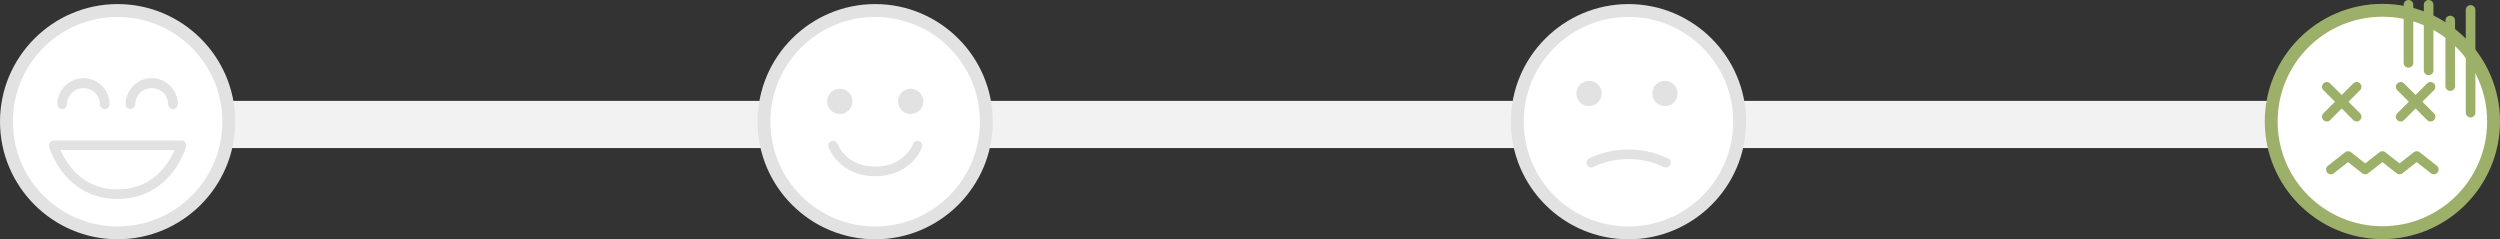 <svg id="Layer_2" data-name="Layer 2" xmlns="http://www.w3.org/2000/svg" viewBox="0 0 582.83 55.78"><rect x="0" y="0" width="582.83" height="55.78" fill="#333333" stroke="none"/><defs><style>.cls-2,.cls-3,.cls-4{stroke-width:0}.cls-2{fill:#e2e2e2}.cls-3{fill:#9db06a}.cls-4{fill:#fff}</style></defs><g id="_プルダウン" data-name="プルダウン"><path style="stroke-width:0;fill:#f2f2f2" d="M21.52 23.52h540.65v11H21.52z"/><path class="cls-4" d="M555.41 54.23c-14.29 0-25.92-11.63-25.92-25.92s11.62-25.92 25.92-25.92 25.92 11.63 25.92 25.92-11.62 25.92-25.92 25.92Z"/><path class="cls-3" d="M555.41 3.9c13.48 0 24.42 10.93 24.42 24.42s-10.93 24.42-24.42 24.42-24.42-10.93-24.42-24.42S541.92 3.9 555.41 3.9m0-3c-15.12 0-27.42 12.3-27.42 27.42s12.3 27.42 27.42 27.42 27.42-12.3 27.42-27.42S570.53.9 555.41.9Z"/><path class="cls-3" d="M549.41 28.32c-.29 0-.57-.11-.79-.33l-6.96-6.96c-.44-.44-.44-1.15 0-1.58s1.15-.44 1.58 0l6.96 6.96c.44.44.44 1.15 0 1.58-.22.22-.5.33-.79.33Z"/><path class="cls-3" d="M542.45 28.32c-.29 0-.57-.11-.79-.33a1.11 1.11 0 0 1 0-1.58l6.96-6.96a1.11 1.11 0 0 1 1.58 0c.44.44.44 1.15 0 1.58l-6.96 6.96c-.22.22-.5.33-.79.33Zm24.19 0c-.29 0-.57-.11-.79-.33l-6.96-6.96c-.44-.44-.44-1.15 0-1.58s1.15-.44 1.58 0l6.96 6.96c.44.44.44 1.15 0 1.58-.22.22-.5.33-.79.33Z"/><path class="cls-3" d="M559.67 28.32c-.29 0-.57-.11-.79-.33a1.11 1.11 0 0 1 0-1.58l6.96-6.96c.44-.44 1.15-.44 1.58 0s.44 1.15 0 1.58l-6.96 6.96c-.22.22-.5.33-.79.33Zm7.74 12.31c-.24 0-.48-.08-.69-.24l-3.31-2.59-3.31 2.59c-.41.32-.97.32-1.38 0l-3.31-2.59-3.31 2.59c-.41.32-.97.32-1.38 0l-3.31-2.59-3.31 2.59c-.49.38-1.19.3-1.57-.19-.38-.49-.3-1.19.19-1.57l4-3.13c.41-.32.97-.32 1.38 0l3.31 2.59 3.31-2.59c.41-.32.97-.32 1.38 0l3.31 2.59 3.31-2.59c.41-.32.97-.32 1.38 0l4 3.13c.49.38.57 1.08.19 1.57-.22.28-.55.43-.88.43Zm8.56-13.25c-.62 0-1.12-.5-1.12-1.12V2.32c0-.62.5-1.12 1.12-1.12s1.12.5 1.12 1.12v23.94c0 .62-.5 1.12-1.12 1.12Zm-4.74-6.19c-.62 0-1.12-.5-1.12-1.12V4.78c0-.62.5-1.12 1.12-1.12s1.12.5 1.12 1.12v15.29c0 .62-.5 1.12-1.12 1.12Zm-9.74-5.42c-.62 0-1.12-.5-1.12-1.12V1.12c0-.62.5-1.12 1.12-1.12s1.12.5 1.12 1.12v13.53c0 .62-.5 1.12-1.12 1.12Zm4.7 1.76c-.62 0-1.12-.5-1.12-1.12V1.12c0-.62.5-1.12 1.12-1.12s1.12.5 1.12 1.12v15.29c0 .62-.5 1.12-1.12 1.12Z"/><path class="cls-4" d="M379.65 54.28c-14.29 0-25.92-11.63-25.92-25.92s11.62-25.92 25.92-25.92 25.92 11.63 25.92 25.92-11.62 25.92-25.92 25.92Z"/><path class="cls-2" d="M379.65 3.95c13.48 0 24.42 10.93 24.42 24.42s-10.93 24.42-24.42 24.42-24.42-10.93-24.42-24.42 10.93-24.42 24.42-24.42m0-3c-15.12 0-27.42 12.3-27.42 27.42s12.3 27.42 27.42 27.42 27.42-12.3 27.42-27.42S394.77.95 379.65.95Z"/><path class="cls-2" d="M388.37 39.05c-.16 0-.32-.03-.48-.11a19.16 19.16 0 0 0-16.47 0 1.119 1.119 0 0 1-.96-2.02c2.85-1.35 6.03-2.07 9.19-2.07s6.34.72 9.19 2.07c.56.26.8.93.53 1.49-.19.4-.59.64-1.01.64Z"/><circle class="cls-2" cx="370.45" cy="21.79" r="2.95"/><circle class="cls-2" cx="388.15" cy="21.79" r="2.95"/><path class="cls-4" d="M204.03 54.28c-14.29 0-25.92-11.63-25.92-25.92s11.62-25.92 25.92-25.92 25.92 11.63 25.92 25.92-11.62 25.92-25.92 25.92Z"/><path class="cls-2" d="M204.03 3.95c13.48 0 24.42 10.93 24.42 24.42s-10.93 24.42-24.42 24.42-24.42-10.93-24.42-24.42 10.93-24.42 24.42-24.42m0-3c-15.12 0-27.42 12.3-27.42 27.42s12.3 27.42 27.42 27.42 27.42-12.3 27.42-27.42S219.15.95 204.03.95Z"/><path class="cls-2" d="M214.24 32.89c-.58-.2-1.22.11-1.42.69s-.33.89-1.16 1.92c-1.15 1.42-3.29 3.14-6.97 3.32h-1.28c-3.68-.18-5.82-1.9-6.97-3.32-.83-1.03-1.15-1.92-1.16-1.93-.2-.58-.84-.89-1.42-.69-.58.2-.89.84-.69 1.42.02.07.62 1.76 2.27 3.43 1.49 1.5 4.14 3.28 8.42 3.34h.4c4.27-.06 6.93-1.84 8.42-3.34 1.65-1.66 2.25-3.36 2.27-3.43.2-.58-.11-1.22-.69-1.42Z"/><circle class="cls-2" cx="195.77" cy="23.63" r="2.95" transform="rotate(-80.78 195.78 23.626)"/><circle class="cls-2" cx="212.3" cy="23.63" r="2.95" transform="rotate(-80.78 212.305 23.623)"/><path class="cls-4" d="M27.42 54.28C13.13 54.28 1.5 42.65 1.5 28.36S13.13 2.45 27.42 2.45s25.92 11.63 25.92 25.92-11.62 25.92-25.92 25.92Z"/><path class="cls-2" d="M27.42 3.95c13.48 0 24.42 10.93 24.42 24.42S40.91 52.79 27.42 52.79 3 41.85 3 28.36 13.93 3.95 27.42 3.95m0-3C12.3.95 0 13.25 0 28.36s12.3 27.42 27.42 27.42 27.42-12.3 27.42-27.42S42.53.95 27.42.95Z"/><path class="cls-2" d="M24.42 25.42c-.62 0-1.12-.5-1.12-1.12a3.841 3.841 0 0 0-7.68 0c0 .62-.5 1.12-1.12 1.12s-1.12-.5-1.12-1.12c0-3.35 2.73-6.08 6.08-6.08s6.08 2.73 6.08 6.08c0 .62-.5 1.12-1.12 1.12Zm15.91 0c-.62 0-1.12-.5-1.12-1.12a3.841 3.841 0 0 0-7.68 0c0 .62-.5 1.12-1.12 1.12s-1.12-.5-1.12-1.12c0-3.35 2.73-6.08 6.08-6.08s6.08 2.73 6.08 6.08c0 .62-.5 1.12-1.12 1.12ZM27.42 46.38c-2.87 0-5.5-.64-7.82-1.92-1.85-1.02-3.5-2.43-4.91-4.2-2.37-2.99-3.21-5.96-3.24-6.09-.09-.34-.02-.7.19-.98s.54-.44.89-.44h29.78c.35 0 .68.16.89.44.21.28.28.64.19.98-.03.13-.87 3.1-3.24 6.09-1.4 1.77-3.05 3.18-4.91 4.2-2.32 1.27-4.95 1.92-7.82 1.92ZM14.13 34.99c.45 1.03 1.2 2.49 2.36 3.94 2.76 3.45 6.44 5.21 10.92 5.21s8.16-1.75 10.92-5.21c1.16-1.45 1.91-2.91 2.36-3.94H14.13Z"/></g></svg>